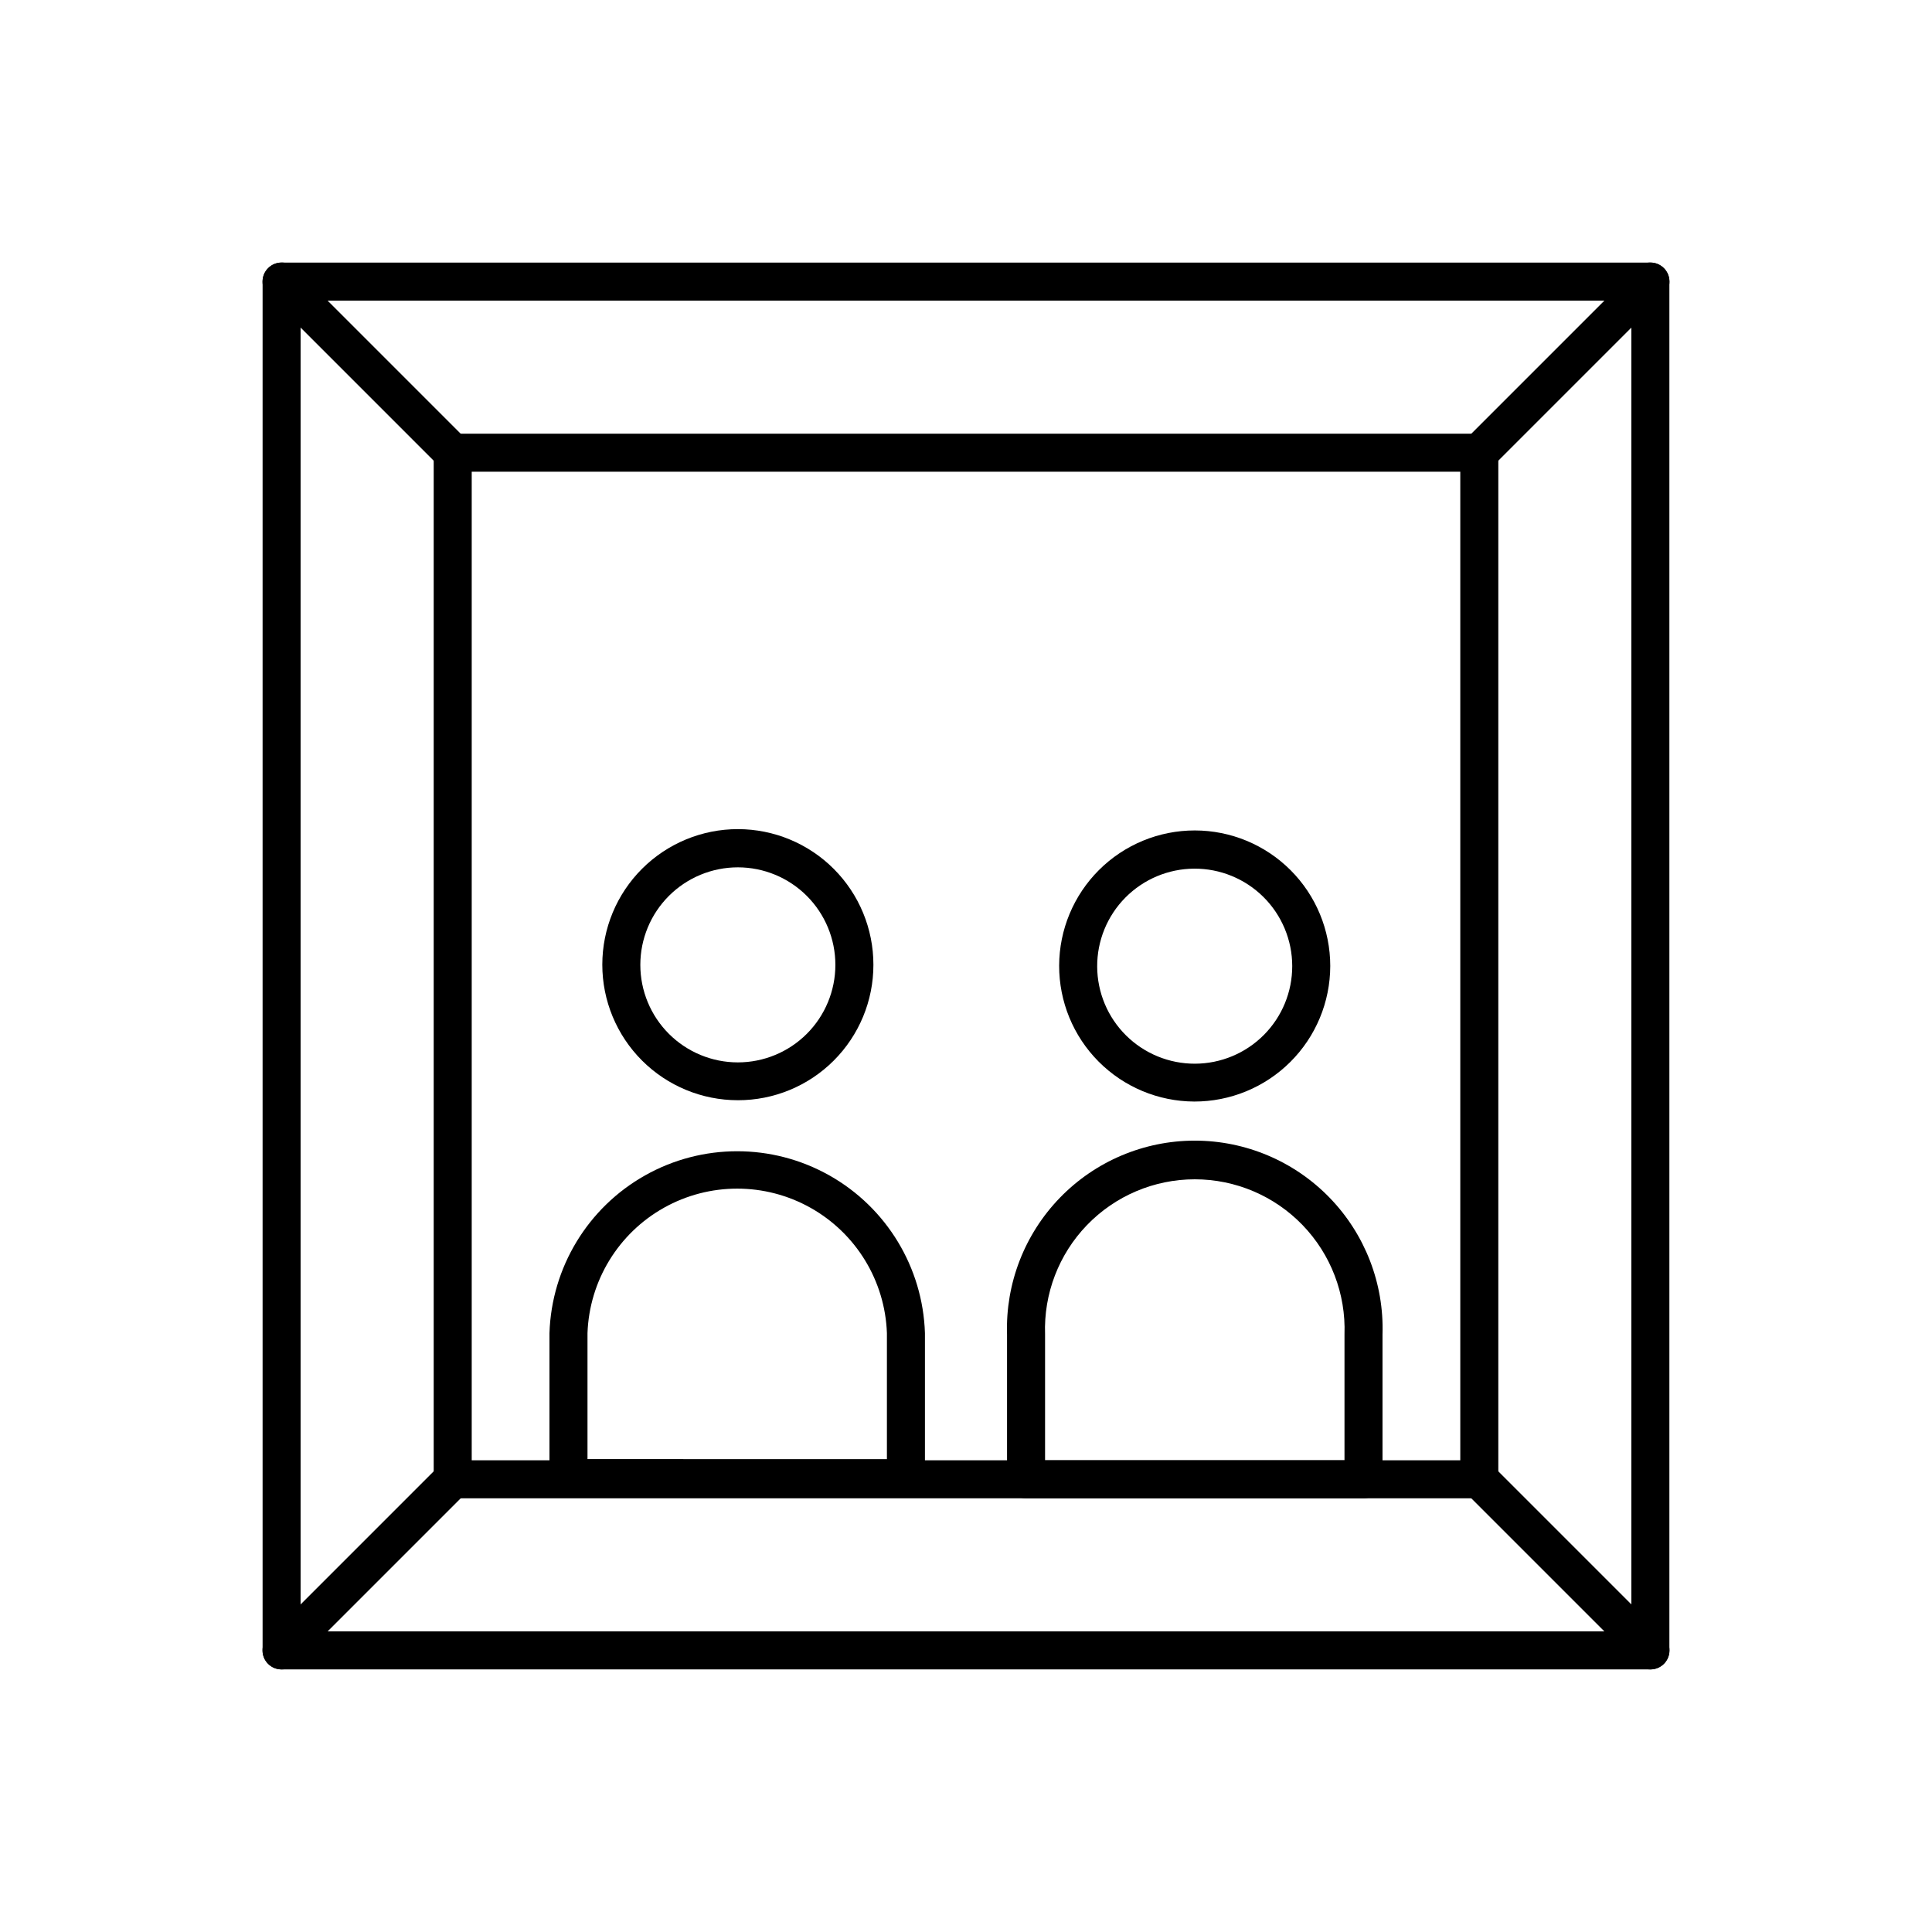 <?xml version="1.0" encoding="UTF-8"?>
<!-- Uploaded to: SVG Repo, www.svgrepo.com, Generator: SVG Repo Mixer Tools -->
<svg fill="#000000" width="800px" height="800px" version="1.1" viewBox="144 144 512 512" xmlns="http://www.w3.org/2000/svg">
 <g>
  <path d="m581.37 586.41h-362.74c-2.785 0-5.039-2.254-5.039-5.035v-362.74c0-2.785 2.254-5.039 5.039-5.039h362.74c1.336 0 2.617 0.531 3.562 1.477 0.945 0.941 1.473 2.223 1.473 3.562v362.74c0 1.336-0.527 2.617-1.473 3.562-0.945 0.945-2.227 1.473-3.562 1.473zm-357.71-10.074h352.67v-352.67h-352.67z"/>
  <path d="m536.03 541.07h-272.06c-2.781 0-5.035-2.258-5.035-5.039v-272.06c0-2.781 2.254-5.035 5.035-5.035h272.06c1.336 0 2.617 0.527 3.562 1.473 0.945 0.945 1.477 2.227 1.477 3.562v272.06c0 1.336-0.531 2.617-1.477 3.562-0.945 0.945-2.227 1.477-3.562 1.477zm-267.02-10.078h261.98v-261.98h-261.98z"/>
  <path d="m263.97 269.01c-1.34 0.008-2.625-0.52-3.574-1.461l-45.344-45.344c-1.977-1.973-1.977-5.176 0-7.152 1.977-1.977 5.18-1.977 7.152 0l45.344 45.344c0.953 0.945 1.492 2.231 1.492 3.574s-0.539 2.633-1.492 3.578c-0.949 0.941-2.238 1.469-3.578 1.461z"/>
  <path d="m218.63 586.41c-1.34 0.008-2.629-0.516-3.578-1.461-0.953-0.945-1.492-2.231-1.492-3.574s0.539-2.633 1.492-3.578l45.344-45.344c1.973-1.977 5.176-1.977 7.152 0 1.977 1.977 1.977 5.18 0 7.156l-45.344 45.344v-0.004c-0.949 0.945-2.238 1.469-3.574 1.461z"/>
  <path d="m581.37 586.41c-1.34 0.008-2.629-0.516-3.578-1.461l-45.344-45.344v0.004c-1.977-1.977-1.977-5.18 0-7.156 1.977-1.977 5.18-1.977 7.156 0l45.344 45.344h-0.004c0.957 0.945 1.492 2.234 1.492 3.578s-0.535 2.629-1.492 3.574c-0.949 0.945-2.234 1.469-3.574 1.461z"/>
  <path d="m536.03 269.01c-1.34 0.008-2.625-0.52-3.578-1.461-0.953-0.945-1.488-2.234-1.488-3.578s0.535-2.629 1.488-3.574l45.344-45.344c1.977-1.977 5.18-1.977 7.152 0 1.977 1.977 1.977 5.18 0 7.152l-45.344 45.344h0.004c-0.953 0.941-2.238 1.469-3.578 1.461z"/>
  <path d="m339.54 435.57c-9.531 0-18.672-3.785-25.406-10.527-6.738-6.738-10.52-15.879-10.516-25.41s3.793-18.668 10.539-25.402c6.742-6.734 15.887-10.512 25.414-10.504 9.531 0.012 18.668 3.805 25.398 10.551 6.731 6.75 10.504 15.895 10.492 25.422 0 9.523-3.789 18.656-10.527 25.383-6.738 6.731-15.875 10.504-25.395 10.488zm0-61.715c-6.856 0-13.43 2.723-18.277 7.57s-7.57 11.418-7.57 18.273c0 6.856 2.723 13.43 7.57 18.277s11.422 7.57 18.277 7.57c6.852 0 13.426-2.723 18.273-7.57s7.57-11.422 7.57-18.277c0-6.856-2.723-13.426-7.57-18.273s-11.422-7.57-18.273-7.57z"/>
  <path d="m384.08 540.76h-89.426c-2.781 0-5.039-2.254-5.039-5.035v-38.441c0.555-17.398 10.156-33.242 25.32-41.785 15.168-8.543 33.695-8.543 48.859 0 15.168 8.543 24.77 24.387 25.324 41.785v38.441c0 1.336-0.531 2.617-1.477 3.562-0.945 0.941-2.227 1.473-3.562 1.473zm-84.387-10.078 79.348 0.004v-33.402c-0.492-13.84-8.16-26.422-20.234-33.203-12.074-6.777-26.809-6.777-38.879 0-12.074 6.781-19.742 19.363-20.234 33.203z"/>
  <path d="m460.46 435.92c-9.52-0.043-18.633-3.859-25.34-10.613-6.707-6.754-10.457-15.891-10.434-25.41 0.027-9.52 3.832-18.637 10.574-25.352 6.746-6.719 15.883-10.484 25.398-10.469 9.52 0.012 18.645 3.805 25.367 10.539 6.727 6.734 10.504 15.863 10.504 25.383-0.012 9.547-3.82 18.699-10.59 25.438-6.766 6.738-15.934 10.508-25.48 10.484zm0-61.715v-0.004c-6.852 0.039-13.402 2.797-18.219 7.664-4.82 4.867-7.508 11.449-7.477 18.297 0.031 6.852 2.777 13.406 7.641 18.23 4.863 4.824 11.438 7.519 18.289 7.5 6.848-0.023 13.406-2.762 18.238-7.617 4.832-4.856 7.535-11.43 7.523-18.277-0.016-6.875-2.766-13.457-7.641-18.297-4.879-4.84-11.484-7.539-18.355-7.5z"/>
  <path d="m505.34 541.07h-89.426c-2.781 0-5.039-2.258-5.039-5.039v-38.391c-0.426-13.469 4.625-26.535 14-36.215s22.277-15.145 35.754-15.145c13.477 0 26.375 5.465 35.75 15.145 9.379 9.68 14.43 22.746 14 36.215v38.391c0 1.336-0.531 2.617-1.477 3.562-0.945 0.945-2.227 1.477-3.562 1.477zm-84.387-10.078h79.352v-33.352c0.383-10.766-3.629-21.23-11.109-28.98-7.481-7.754-17.793-12.133-28.566-12.133-10.773 0-21.086 4.379-28.57 12.133-7.481 7.75-11.488 18.215-11.105 28.98z"/>
 </g>
</svg>